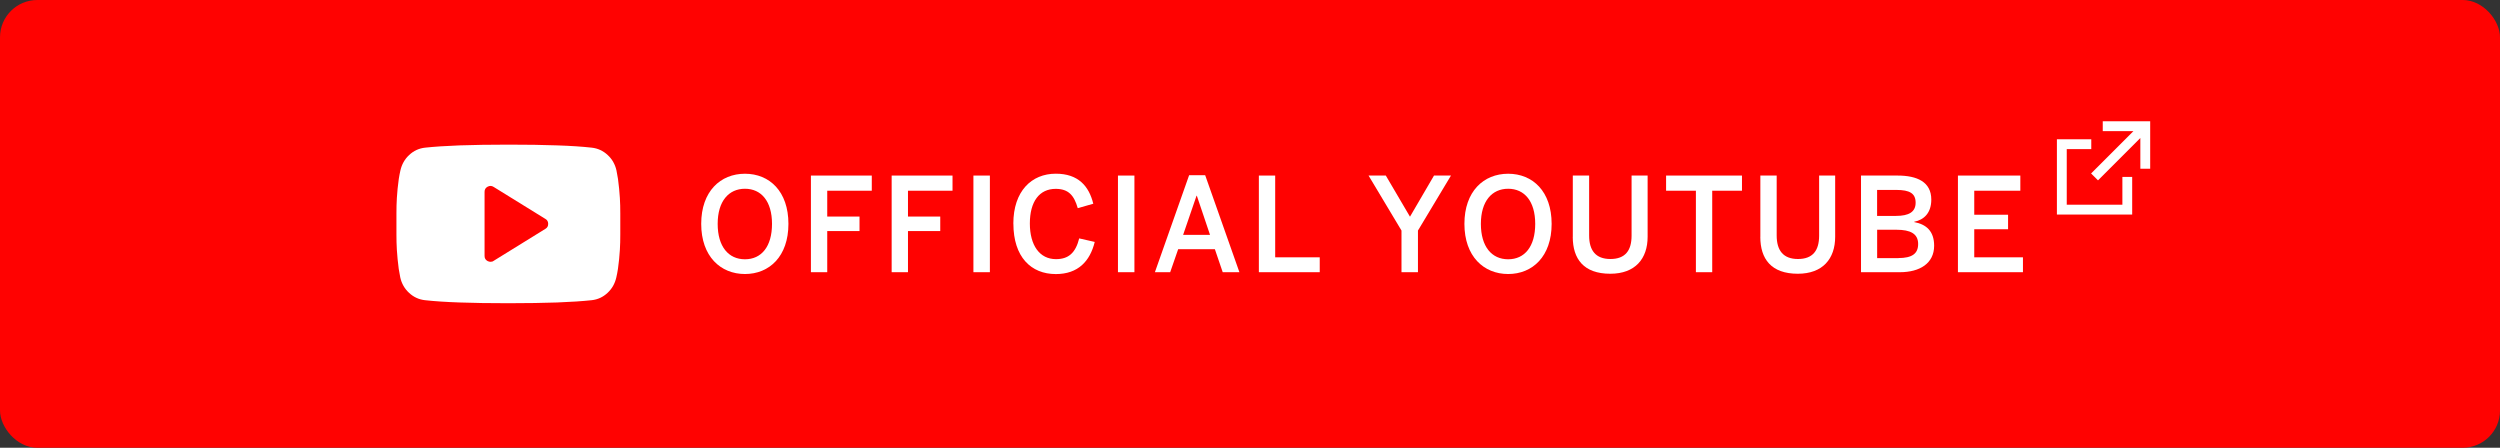 <?xml version="1.0" encoding="UTF-8"?><svg id="_レイヤー_2" xmlns="http://www.w3.org/2000/svg" viewBox="0 0 536 96"><rect x="0" y="0" width="536" height="96" fill="#333333" stroke="none"/><defs><style>.cls-1{fill:#fff;}.cls-1,.cls-2{stroke-width:0px;}.cls-2{fill:#ff0201;}</style></defs><g id="_レイヤー_1-2"><rect class="cls-2" width="536" height="96" rx="8" ry="8"/><polygon class="cls-1" points="455.04 43.89 443.11 43.89 443.11 31.97 448.37 31.97 448.37 29.86 441 29.86 441 46 457.14 46 457.14 37.93 455.04 37.93 455.04 43.89"/><polygon class="cls-1" points="450.83 26 450.83 28.11 457.41 28.11 448.33 37.19 449.81 38.67 458.89 29.59 458.89 36.18 461 36.18 461 26 450.83 26"/><path class="cls-1" d="m150.34,48c0-6.97,4.12-10.75,9.38-10.75s9.32,3.78,9.32,10.75-4.09,10.75-9.32,10.75-9.38-3.78-9.38-10.75Zm15.18,0c0-4.87-2.32-7.53-5.8-7.53s-5.85,2.66-5.85,7.53,2.32,7.59,5.85,7.59,5.8-2.72,5.8-7.59Z"/><path class="cls-1" d="m173.86,37.64h13.05v3.25h-9.55v5.54h6.92v3.11h-6.92v8.82h-3.5v-20.72Z"/><path class="cls-1" d="m191.17,37.64h13.05v3.25h-9.55v5.54h6.92v3.11h-6.92v8.82h-3.5v-20.72Z"/><path class="cls-1" d="m208.7,37.64h3.53v20.72h-3.53v-20.72Z"/><path class="cls-1" d="m217.26,47.94c0-6.94,3.89-10.7,9.1-10.7,4.82,0,7.11,2.66,8.04,6.44l-3.33.95c-.78-2.74-1.99-4.14-4.73-4.14-3.5,0-5.54,2.72-5.54,7.42s2.1,7.65,5.6,7.65c2.69,0,4.2-1.34,4.98-4.45l3.33.76c-1.01,4.12-3.56,6.89-8.34,6.89-5.32,0-9.1-3.67-9.1-10.81Z"/><path class="cls-1" d="m239.69,37.64h3.53v20.72h-3.53v-20.72Z"/><path class="cls-1" d="m254.95,37.56h3.44l7.34,20.8h-3.58l-1.68-4.93h-7.87l-1.71,4.93h-3.28l7.34-20.8Zm4.48,12.8l-2.83-8.4h-.06l-2.88,8.4h5.77Z"/><path class="cls-1" d="m269.9,37.64h3.5v17.53h9.55v3.19h-13.05v-20.72Z"/><path class="cls-1" d="m300.48,49.43l-7.06-11.79h3.7l5.18,8.82,5.15-8.82h3.64l-7.08,11.79v8.93h-3.53v-8.93Z"/><path class="cls-1" d="m313.97,48c0-6.97,4.12-10.75,9.38-10.75s9.32,3.78,9.32,10.75-4.09,10.75-9.32,10.75-9.38-3.78-9.38-10.75Zm15.18,0c0-4.87-2.32-7.53-5.8-7.53s-5.85,2.66-5.85,7.53,2.32,7.59,5.85,7.59,5.8-2.72,5.8-7.59Z"/><path class="cls-1" d="m337.21,50.8v-13.16h3.5v12.85c0,3.16,1.37,5.04,4.56,5.04s4.54-1.82,4.54-5.01v-12.88h3.44v13.13c0,4.7-2.66,7.92-8.01,7.92-5.71,0-8.04-3.19-8.04-7.9Z"/><path class="cls-1" d="m363.59,40.89h-6.38v-3.25h16.27v3.25h-6.38v17.47h-3.5v-17.47Z"/><path class="cls-1" d="m377.42,50.8v-13.16h3.5v12.85c0,3.16,1.37,5.04,4.56,5.04s4.54-1.82,4.54-5.01v-12.88h3.44v13.13c0,4.7-2.66,7.92-8.01,7.92-5.71,0-8.04-3.19-8.04-7.9Z"/><path class="cls-1" d="m399.01,37.64h7.84c4.14,0,7.22,1.34,7.22,5.15,0,2.88-1.57,4.34-3.67,4.76v.06c2.55.48,4.28,1.9,4.28,5.07,0,3.81-3.11,5.68-7.34,5.68h-8.34v-20.72Zm7.5,8.65c2.74,0,4.2-.84,4.2-2.83s-1.26-2.74-4.14-2.74h-4.12v5.57h4.06Zm.48,9.04c2.97,0,4.26-.95,4.26-3.02,0-2.21-1.68-3.05-4.62-3.05h-4.17v6.08h4.54Z"/><path class="cls-1" d="m419.78,37.64h13.38v3.25h-9.88v5.15h7.25v3.11h-7.25v6.02h10.44v3.19h-13.94v-20.72Z"/><path class="cls-1" d="m132.99,45.75c0-.65-.01-1.22-.02-1.7,0-.48-.03-1.02-.07-1.62-.04-.6-.09-1.27-.16-1.99-.07-.72-.15-1.42-.24-2.06-.1-.65-.21-1.26-.33-1.84-.14-.65-.38-1.26-.69-1.81-.31-.55-.72-1.06-1.2-1.5-.48-.45-1.01-.81-1.58-1.07-.56-.26-1.18-.43-1.82-.5-1.96-.22-4.46-.39-7.43-.49-2.97-.11-6.48-.16-10.45-.16s-7.48.06-10.45.16c-2.97.11-5.47.28-7.43.49-.64.07-1.25.24-1.82.5-.56.26-1.09.62-1.57,1.07-.48.45-.88.95-1.19,1.5-.31.55-.54,1.16-.69,1.81-.13.57-.25,1.19-.35,1.84-.1.65-.18,1.34-.25,2.07-.07.72-.12,1.39-.16,1.99-.04.6-.06,1.14-.07,1.62,0,.48-.02,1.05-.02,1.7,0,.66,0,1.42,0,2.25s0,1.59,0,2.25c0,.65.01,1.22.02,1.7,0,.48.03,1.02.07,1.62.04.6.09,1.27.16,1.99.07.72.15,1.42.24,2.07.1.65.21,1.27.33,1.84.14.65.38,1.26.69,1.81.31.55.72,1.06,1.2,1.5.48.45,1.01.81,1.58,1.07.56.26,1.18.43,1.82.5,1.96.22,4.47.39,7.43.49,2.97.11,6.48.16,10.45.16s7.48-.06,10.45-.16c2.97-.11,5.47-.28,7.43-.49.64-.07,1.25-.24,1.82-.5.56-.26,1.09-.62,1.57-1.07.48-.45.88-.95,1.19-1.5.31-.55.54-1.16.69-1.81.13-.57.25-1.19.35-1.84.1-.65.18-1.34.25-2.07.07-.72.12-1.39.16-1.99.04-.6.06-1.14.07-1.62,0-.48.02-1.05.02-1.7,0-.67,0-1.43,0-2.25s0-1.58,0-2.25Zm-15.61,2.88c-.1.17-.25.32-.44.43l-11.11,6.87h0c-.09.07-.19.12-.3.15-.11.03-.24.05-.37.05-.1,0-.2-.01-.3-.04-.1-.03-.21-.07-.32-.12-.22-.12-.38-.27-.49-.45-.11-.18-.16-.4-.16-.65v-13.74c0-.25.05-.47.16-.65.11-.18.27-.33.49-.45.23-.12.45-.18.66-.17.21,0,.42.08.63.21l11.11,6.87h0c.2.11.35.26.44.43.1.17.15.39.15.63s-.05.46-.15.63Z"/></g></svg>